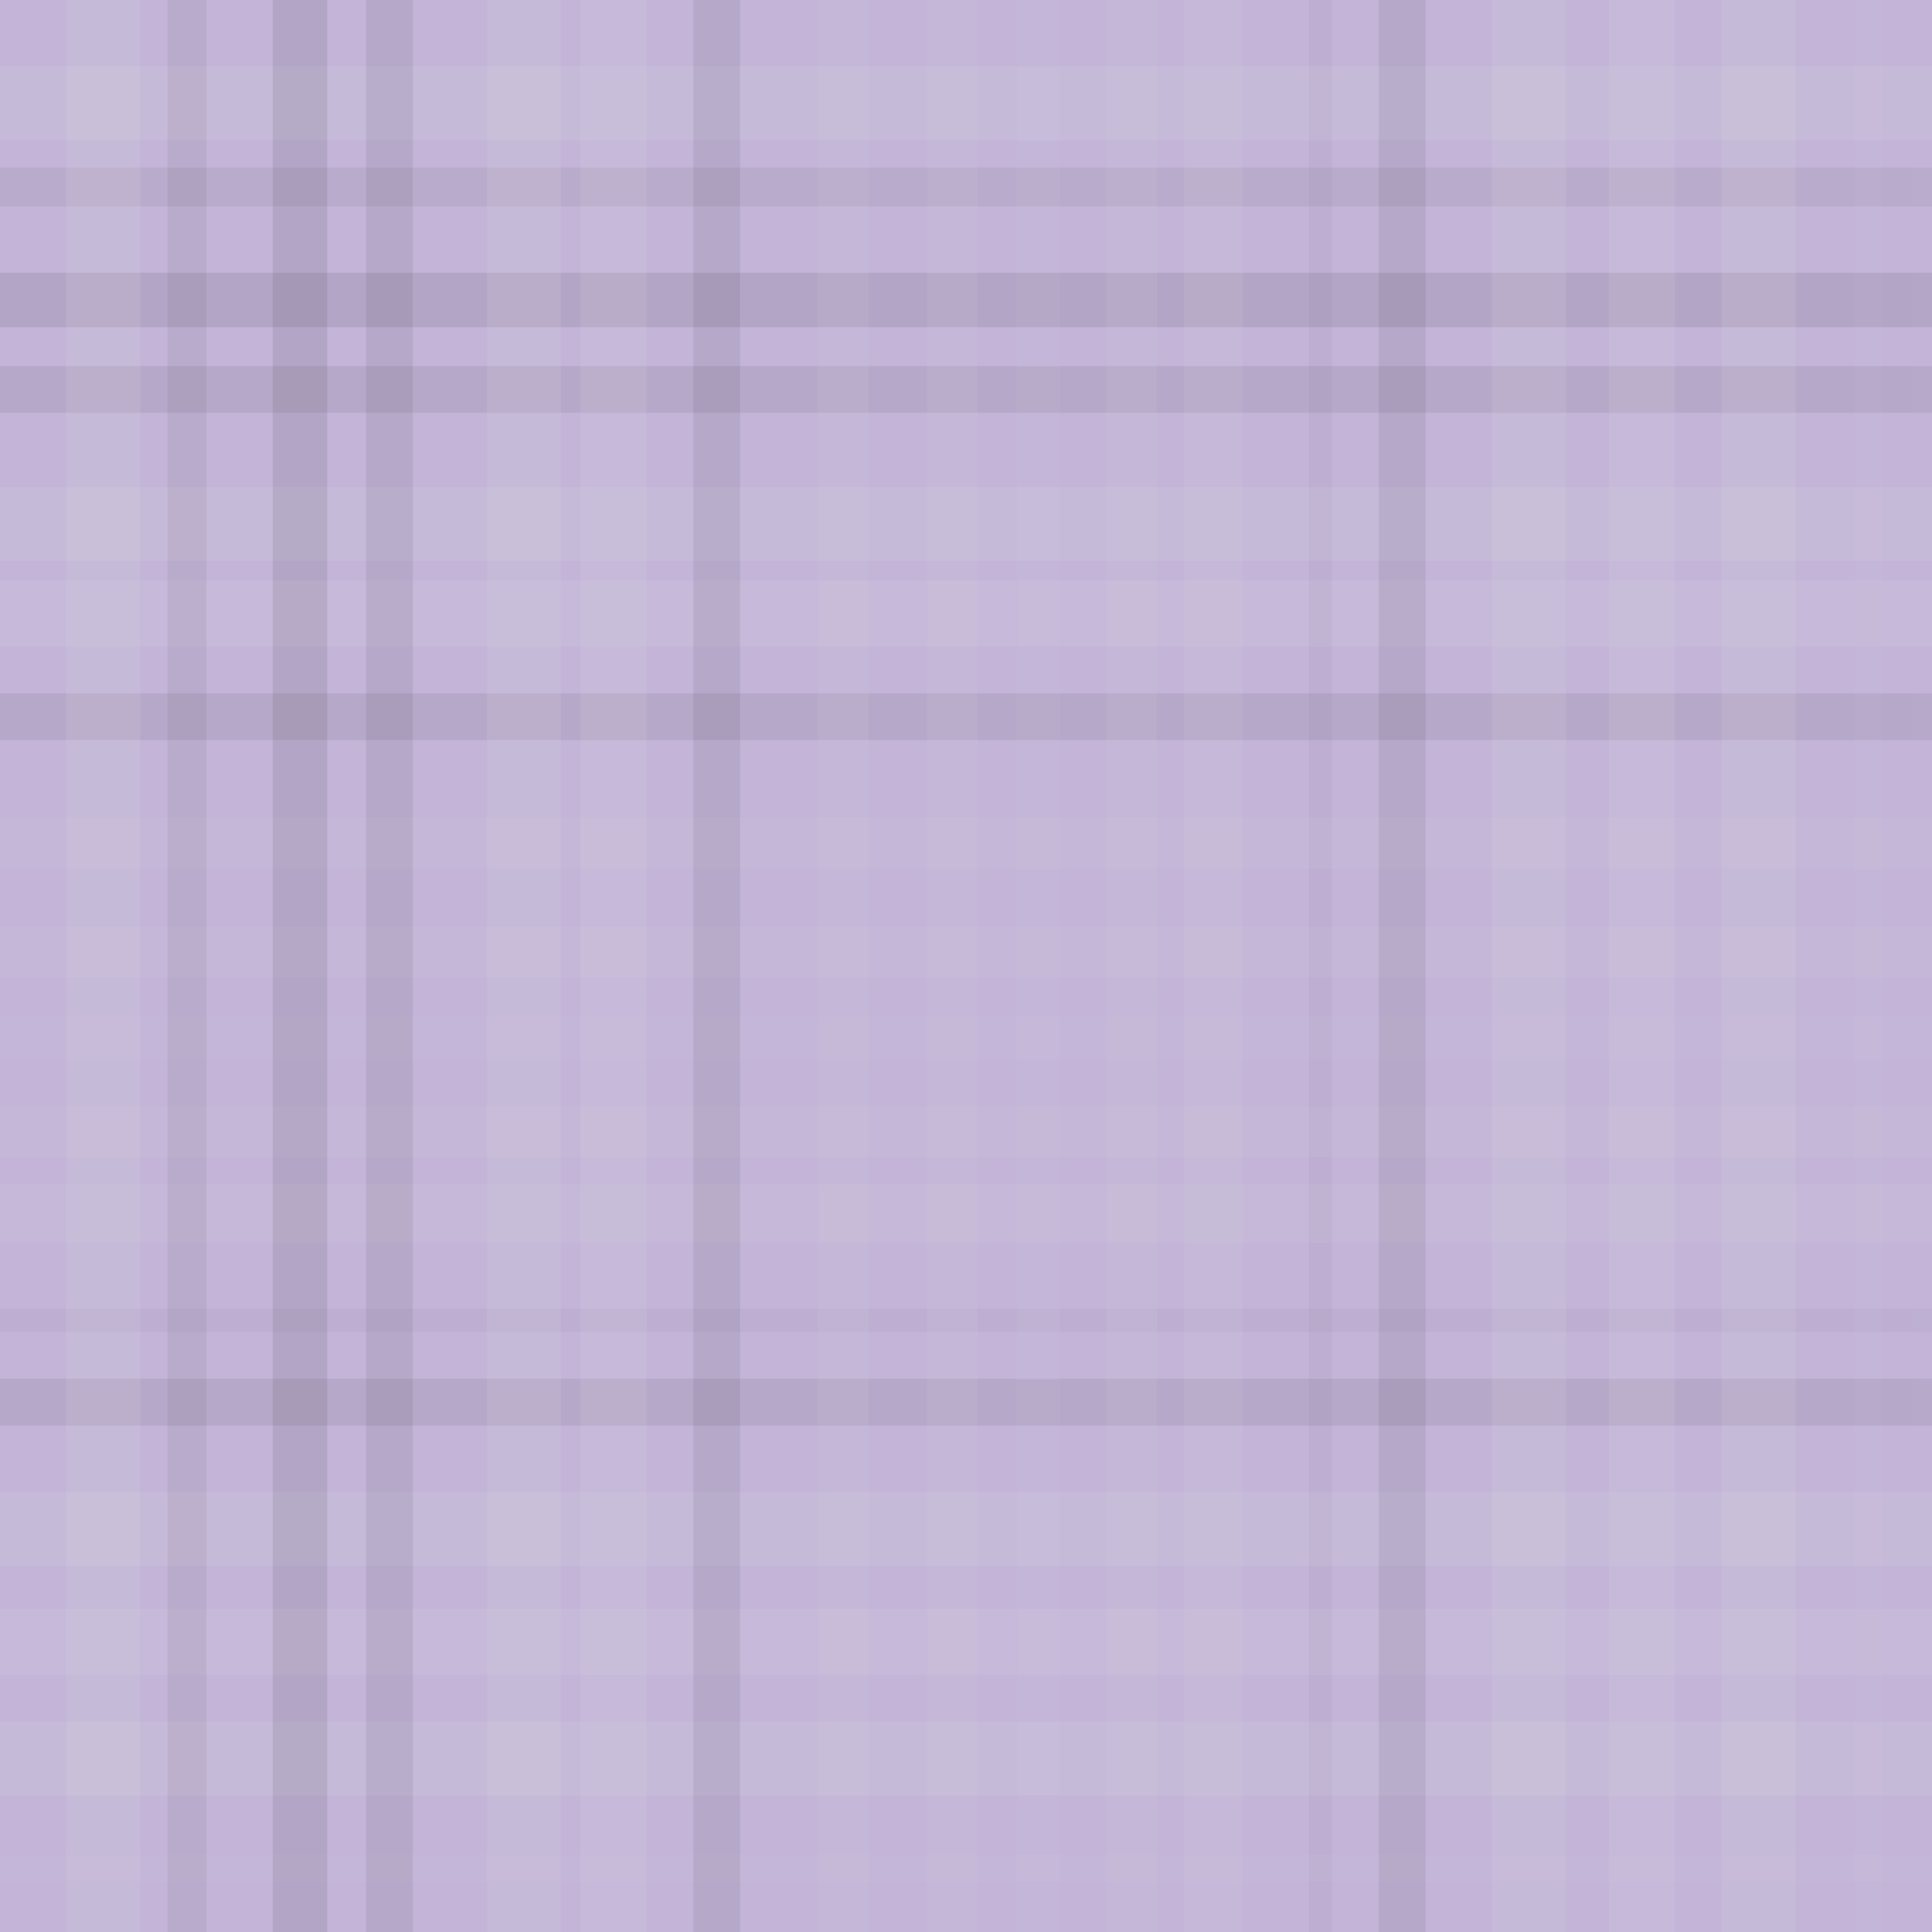 <svg xmlns="http://www.w3.org/2000/svg" width="496" height="496" viewbox="0 0 496 496" preserveAspectRatio="none"><rect x="0" y="0" width="100%" height="100%" fill="rgb(195, 180, 216)" /><rect x="0" y="17" width="100%" height="19" opacity="0.141" fill="#ddd" /><rect x="0" y="43" width="100%" height="10" opacity="0.063" fill="#222" /><rect x="0" y="70" width="100%" height="14" opacity="0.098" fill="#222" /><rect x="0" y="94" width="100%" height="12" opacity="0.081" fill="#222" /><rect x="0" y="125" width="100%" height="19" opacity="0.141" fill="#ddd" /><rect x="0" y="149" width="100%" height="17" opacity="0.124" fill="#ddd" /><rect x="0" y="178" width="100%" height="12" opacity="0.081" fill="#222" /><rect x="0" y="210" width="100%" height="13" opacity="0.089" fill="#ddd" /><rect x="0" y="238" width="100%" height="13" opacity="0.089" fill="#ddd" /><rect x="0" y="261" width="100%" height="11" opacity="0.072" fill="#ddd" /><rect x="0" y="284" width="100%" height="13" opacity="0.089" fill="#ddd" /><rect x="0" y="304" width="100%" height="15" opacity="0.107" fill="#ddd" /><rect x="0" y="336" width="100%" height="6" opacity="0.029" fill="#222" /><rect x="0" y="354" width="100%" height="12" opacity="0.081" fill="#222" /><rect x="0" y="383" width="100%" height="19" opacity="0.141" fill="#ddd" /><rect x="0" y="413" width="100%" height="17" opacity="0.124" fill="#ddd" /><rect x="0" y="442" width="100%" height="19" opacity="0.141" fill="#ddd" /><rect x="0" y="476" width="100%" height="7" opacity="0.037" fill="#ddd" /><rect x="0" y="491" width="100%" height="5" opacity="0.02" fill="#ddd" /><rect x="17" y="0" width="19" height="100%" opacity="0.141" fill="#ddd" /><rect x="43" y="0" width="10" height="100%" opacity="0.063" fill="#222" /><rect x="70" y="0" width="14" height="100%" opacity="0.098" fill="#222" /><rect x="94" y="0" width="12" height="100%" opacity="0.081" fill="#222" /><rect x="125" y="0" width="19" height="100%" opacity="0.141" fill="#ddd" /><rect x="149" y="0" width="17" height="100%" opacity="0.124" fill="#ddd" /><rect x="178" y="0" width="12" height="100%" opacity="0.081" fill="#222" /><rect x="210" y="0" width="13" height="100%" opacity="0.089" fill="#ddd" /><rect x="238" y="0" width="13" height="100%" opacity="0.089" fill="#ddd" /><rect x="261" y="0" width="11" height="100%" opacity="0.072" fill="#ddd" /><rect x="284" y="0" width="13" height="100%" opacity="0.089" fill="#ddd" /><rect x="304" y="0" width="15" height="100%" opacity="0.107" fill="#ddd" /><rect x="336" y="0" width="6" height="100%" opacity="0.029" fill="#222" /><rect x="354" y="0" width="12" height="100%" opacity="0.081" fill="#222" /><rect x="383" y="0" width="19" height="100%" opacity="0.141" fill="#ddd" /><rect x="413" y="0" width="17" height="100%" opacity="0.124" fill="#ddd" /><rect x="442" y="0" width="19" height="100%" opacity="0.141" fill="#ddd" /><rect x="476" y="0" width="7" height="100%" opacity="0.037" fill="#ddd" /><rect x="491" y="0" width="5" height="100%" opacity="0.02" fill="#ddd" /></svg>